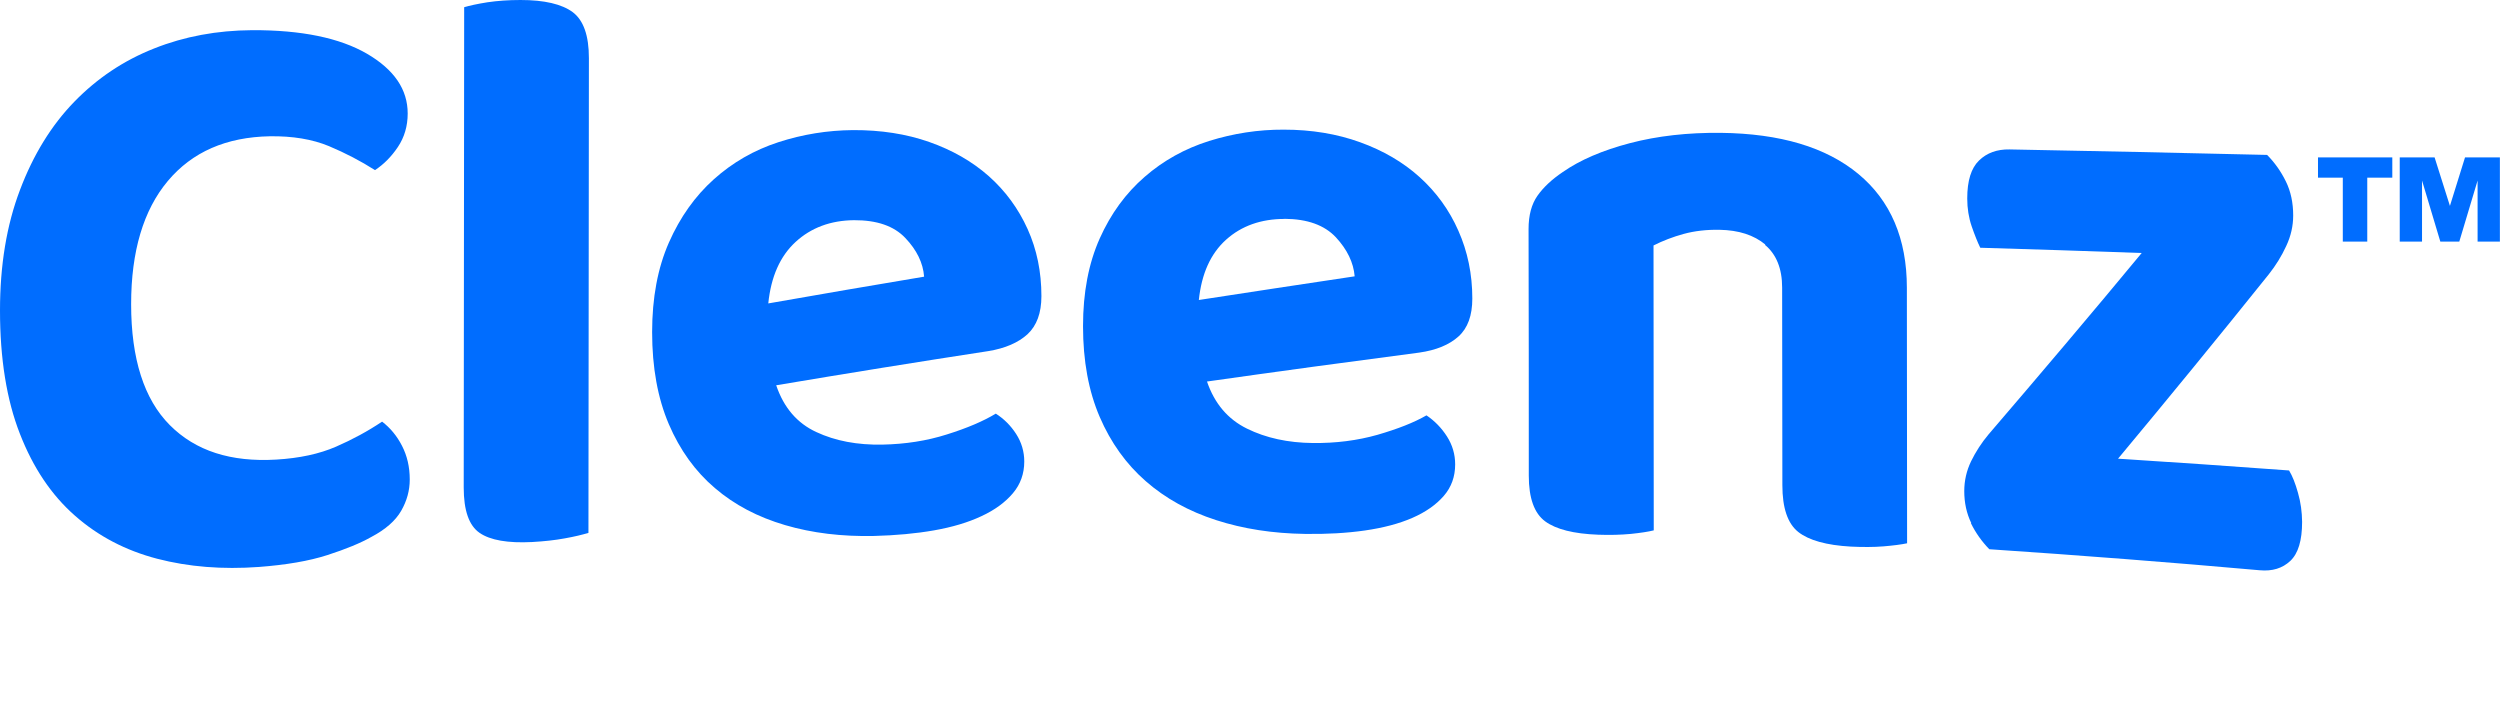 <svg viewBox="0 0 218.67 63.21" xmlns="http://www.w3.org/2000/svg" data-sanitized-data-name="Layer 2" data-name="Layer 2" id="Layer_2">
  <defs>
    <style>
      .cls-1 {
        fill: none;
      }

      .cls-1, .cls-2 {
        stroke-width: 0px;
      }

      .cls-2 {
        fill: #006dff;
      }
    </style>
  </defs>
  <g data-sanitized-data-name="Layer 1" data-name="Layer 1" id="Layer_1-2">
    <g>
      <g>
        <path d="m35.66,9.93c0,1.1-.29,2.08-.86,2.93-.57.85-1.24,1.52-2,2.02-1.24-.79-2.58-1.49-4.03-2.1-1.45-.6-3.18-.89-5.17-.86-3.8.07-6.78,1.36-8.92,3.91-2.14,2.55-3.21,6.16-3.21,10.78,0,4.77,1.13,8.31,3.38,10.57,2.26,2.27,5.35,3.25,9.3,3.02,2.05-.12,3.79-.5,5.24-1.13,1.45-.63,2.79-1.36,4.03-2.19.71.54,1.3,1.25,1.74,2.11.45.87.68,1.85.68,2.95,0,.96-.25,1.87-.75,2.74-.5.87-1.37,1.63-2.6,2.28-.95.54-2.24,1.07-3.85,1.59-1.61.52-3.61.86-5.99,1.04-3.19.23-6.15,0-8.91-.72-2.75-.72-5.15-1.97-7.19-3.77-2.05-1.8-3.65-4.18-4.81-7.16C.58,34.98,0,31.37,0,27.16c0-3.96.58-7.48,1.75-10.55,1.16-3.07,2.74-5.64,4.74-7.7,2-2.06,4.33-3.62,6.99-4.67,2.66-1.06,5.52-1.58,8.56-1.6,4.33-.02,7.68.68,10.06,2.06,2.38,1.39,3.56,3.12,3.56,5.23Z" class="cls-2"></path>
        <path d="m46.55,47.41c-2.14.11-3.67-.16-4.6-.8-.93-.64-1.39-1.96-1.39-3.97.01-14,.02-28,.04-42.01.47-.14,1.15-.29,2.03-.43C43.52.07,44.48,0,45.53,0c2.09,0,3.61.36,4.56,1.06.95.71,1.42,2.05,1.42,4.03-.01,13.84-.02,27.68-.04,41.52-.53.16-1.22.33-2.07.48-.86.16-1.8.26-2.85.32Z" class="cls-2"></path>
        <path d="m67.9,33.72c.66,1.94,1.83,3.3,3.5,4.07,1.67.78,3.59,1.14,5.78,1.1,2-.04,3.88-.33,5.64-.89,1.76-.55,3.19-1.16,4.28-1.82.71.45,1.31,1.05,1.78,1.78.47.73.71,1.54.71,2.41,0,1.06-.33,1.99-1,2.78-.67.79-1.58,1.46-2.75,2-1.17.55-2.55.96-4.14,1.24-1.59.28-3.35.44-5.25.49-2.81.06-5.4-.25-7.78-.95-2.38-.7-4.43-1.77-6.14-3.24-1.72-1.46-3.06-3.33-4.03-5.59-.97-2.27-1.46-4.95-1.46-8.05,0-3,.49-5.62,1.47-7.84.98-2.22,2.29-4.06,3.93-5.53,1.64-1.47,3.52-2.55,5.64-3.24,2.12-.69,4.29-1.04,6.53-1.06,2.43-.01,4.65.33,6.67,1.04,2.02.71,3.75,1.7,5.21,2.99,1.45,1.29,2.58,2.83,3.39,4.62.81,1.79,1.21,3.75,1.21,5.87,0,1.48-.41,2.58-1.21,3.33-.81.74-1.96,1.24-3.43,1.48-6.19.95-12.38,1.95-18.56,2.99Zm6.79-14.46c-2.04.02-3.75.66-5.1,1.9-1.36,1.25-2.15,3.04-2.39,5.38,4.54-.8,9.09-1.58,13.63-2.34-.09-1.2-.64-2.33-1.64-3.38-1-1.06-2.5-1.57-4.5-1.56Z" class="cls-2"></path>
        <path d="m105.57,33.36c.66,1.94,1.83,3.31,3.5,4.13,1.66.82,3.59,1.24,5.78,1.26,2,.02,3.88-.22,5.64-.72,1.76-.51,3.19-1.07,4.28-1.7.71.48,1.31,1.09,1.79,1.84.48.75.72,1.57.72,2.45,0,1.07-.33,1.99-1,2.76-.67.77-1.58,1.41-2.75,1.92-1.17.51-2.55.87-4.14,1.1-1.6.23-3.35.33-5.25.3-2.81-.04-5.4-.44-7.78-1.21-2.38-.77-4.43-1.9-6.14-3.4-1.71-1.49-3.06-3.37-4.03-5.62-.97-2.25-1.46-4.9-1.46-7.94,0-2.95.49-5.5,1.46-7.67.97-2.17,2.28-3.96,3.93-5.39,1.64-1.43,3.52-2.47,5.64-3.14,2.12-.66,4.29-1,6.53-.99,2.43,0,4.65.37,6.67,1.1,2.02.73,3.76,1.74,5.21,3.05,1.45,1.31,2.59,2.87,3.39,4.69.81,1.82,1.22,3.8,1.22,5.93,0,1.49-.4,2.59-1.21,3.32-.81.73-1.95,1.2-3.43,1.41-6.19.81-12.37,1.65-18.56,2.53Zm6.78-14.21c-2.04,0-3.75.6-5.1,1.81-1.36,1.22-2.15,2.98-2.39,5.28,4.54-.7,9.09-1.39,13.63-2.07-.1-1.2-.65-2.34-1.64-3.41-1-1.07-2.5-1.61-4.5-1.62Z" class="cls-2"></path>
        <path d="m154.41,21.39c-1-.83-2.33-1.26-4-1.29-1.14-.02-2.19.1-3.14.36-.95.26-1.83.6-2.64,1.01,0,8.31.01,16.61.02,24.92-.48.12-1.14.22-2,.31-.86.08-1.81.11-2.86.07-2.14-.08-3.69-.47-4.64-1.17-.95-.7-1.43-2.03-1.43-3.99,0-7.19,0-14.38-.02-21.57,0-1.21.26-2.18.78-2.92.52-.74,1.26-1.43,2.21-2.07,1.52-1.06,3.48-1.9,5.88-2.53,2.41-.63,5.05-.93,7.95-.9,5.18.06,9.19,1.25,12.02,3.59,2.83,2.34,4.25,5.68,4.25,9.96,0,7.45.01,14.9.02,22.35-.52.11-1.22.2-2.07.27-.86.07-1.81.07-2.85.02-2.14-.12-3.67-.55-4.6-1.28-.93-.74-1.39-2.1-1.39-4.09,0-5.76-.01-11.53-.02-17.29,0-1.66-.51-2.91-1.5-3.73Z" class="cls-2"></path>
        <path d="m172.42,45.75c-.41-.85-.61-1.78-.61-2.79,0-.92.2-1.79.6-2.62.4-.82.91-1.61,1.53-2.35,4.46-5.2,8.93-10.47,13.39-15.86-4.71-.17-9.41-.32-14.12-.46-.24-.49-.49-1.12-.75-1.87-.26-.76-.39-1.57-.39-2.44,0-1.55.34-2.65,1.03-3.32.69-.67,1.58-.99,2.67-.97,7.51.14,15.02.3,22.53.48.66.67,1.21,1.44,1.64,2.32.43.87.64,1.87.64,2.98,0,.91-.2,1.8-.61,2.67-.4.87-.91,1.7-1.53,2.48-4.4,5.49-8.79,10.85-13.18,16.12,4.99.32,9.98.66,14.96,1.03.29.48.55,1.13.78,1.96.24.83.35,1.68.36,2.54,0,1.62-.34,2.76-1.03,3.41-.69.65-1.58.92-2.67.82-7.88-.7-15.77-1.31-23.66-1.84-.66-.68-1.2-1.44-1.61-2.28Z" class="cls-2"></path>
      </g>
      <path d="m202.75,15.54v-1.77h6.5v1.77h-2.19v5.59h-2.14v-5.59h-2.16Zm12.37,5.59h-1.67l-1.6-5.34v5.34h-1.95v-7.36h3.05l1.34,4.24,1.32-4.24h3.05v7.36h-1.95v-5.34l-1.6,5.34Z" class="cls-2"></path>
    </g>
    <rect height="13.04" width="186.11" y="50.18" x="11.1" class="cls-1"></rect>
  </g>
</svg>